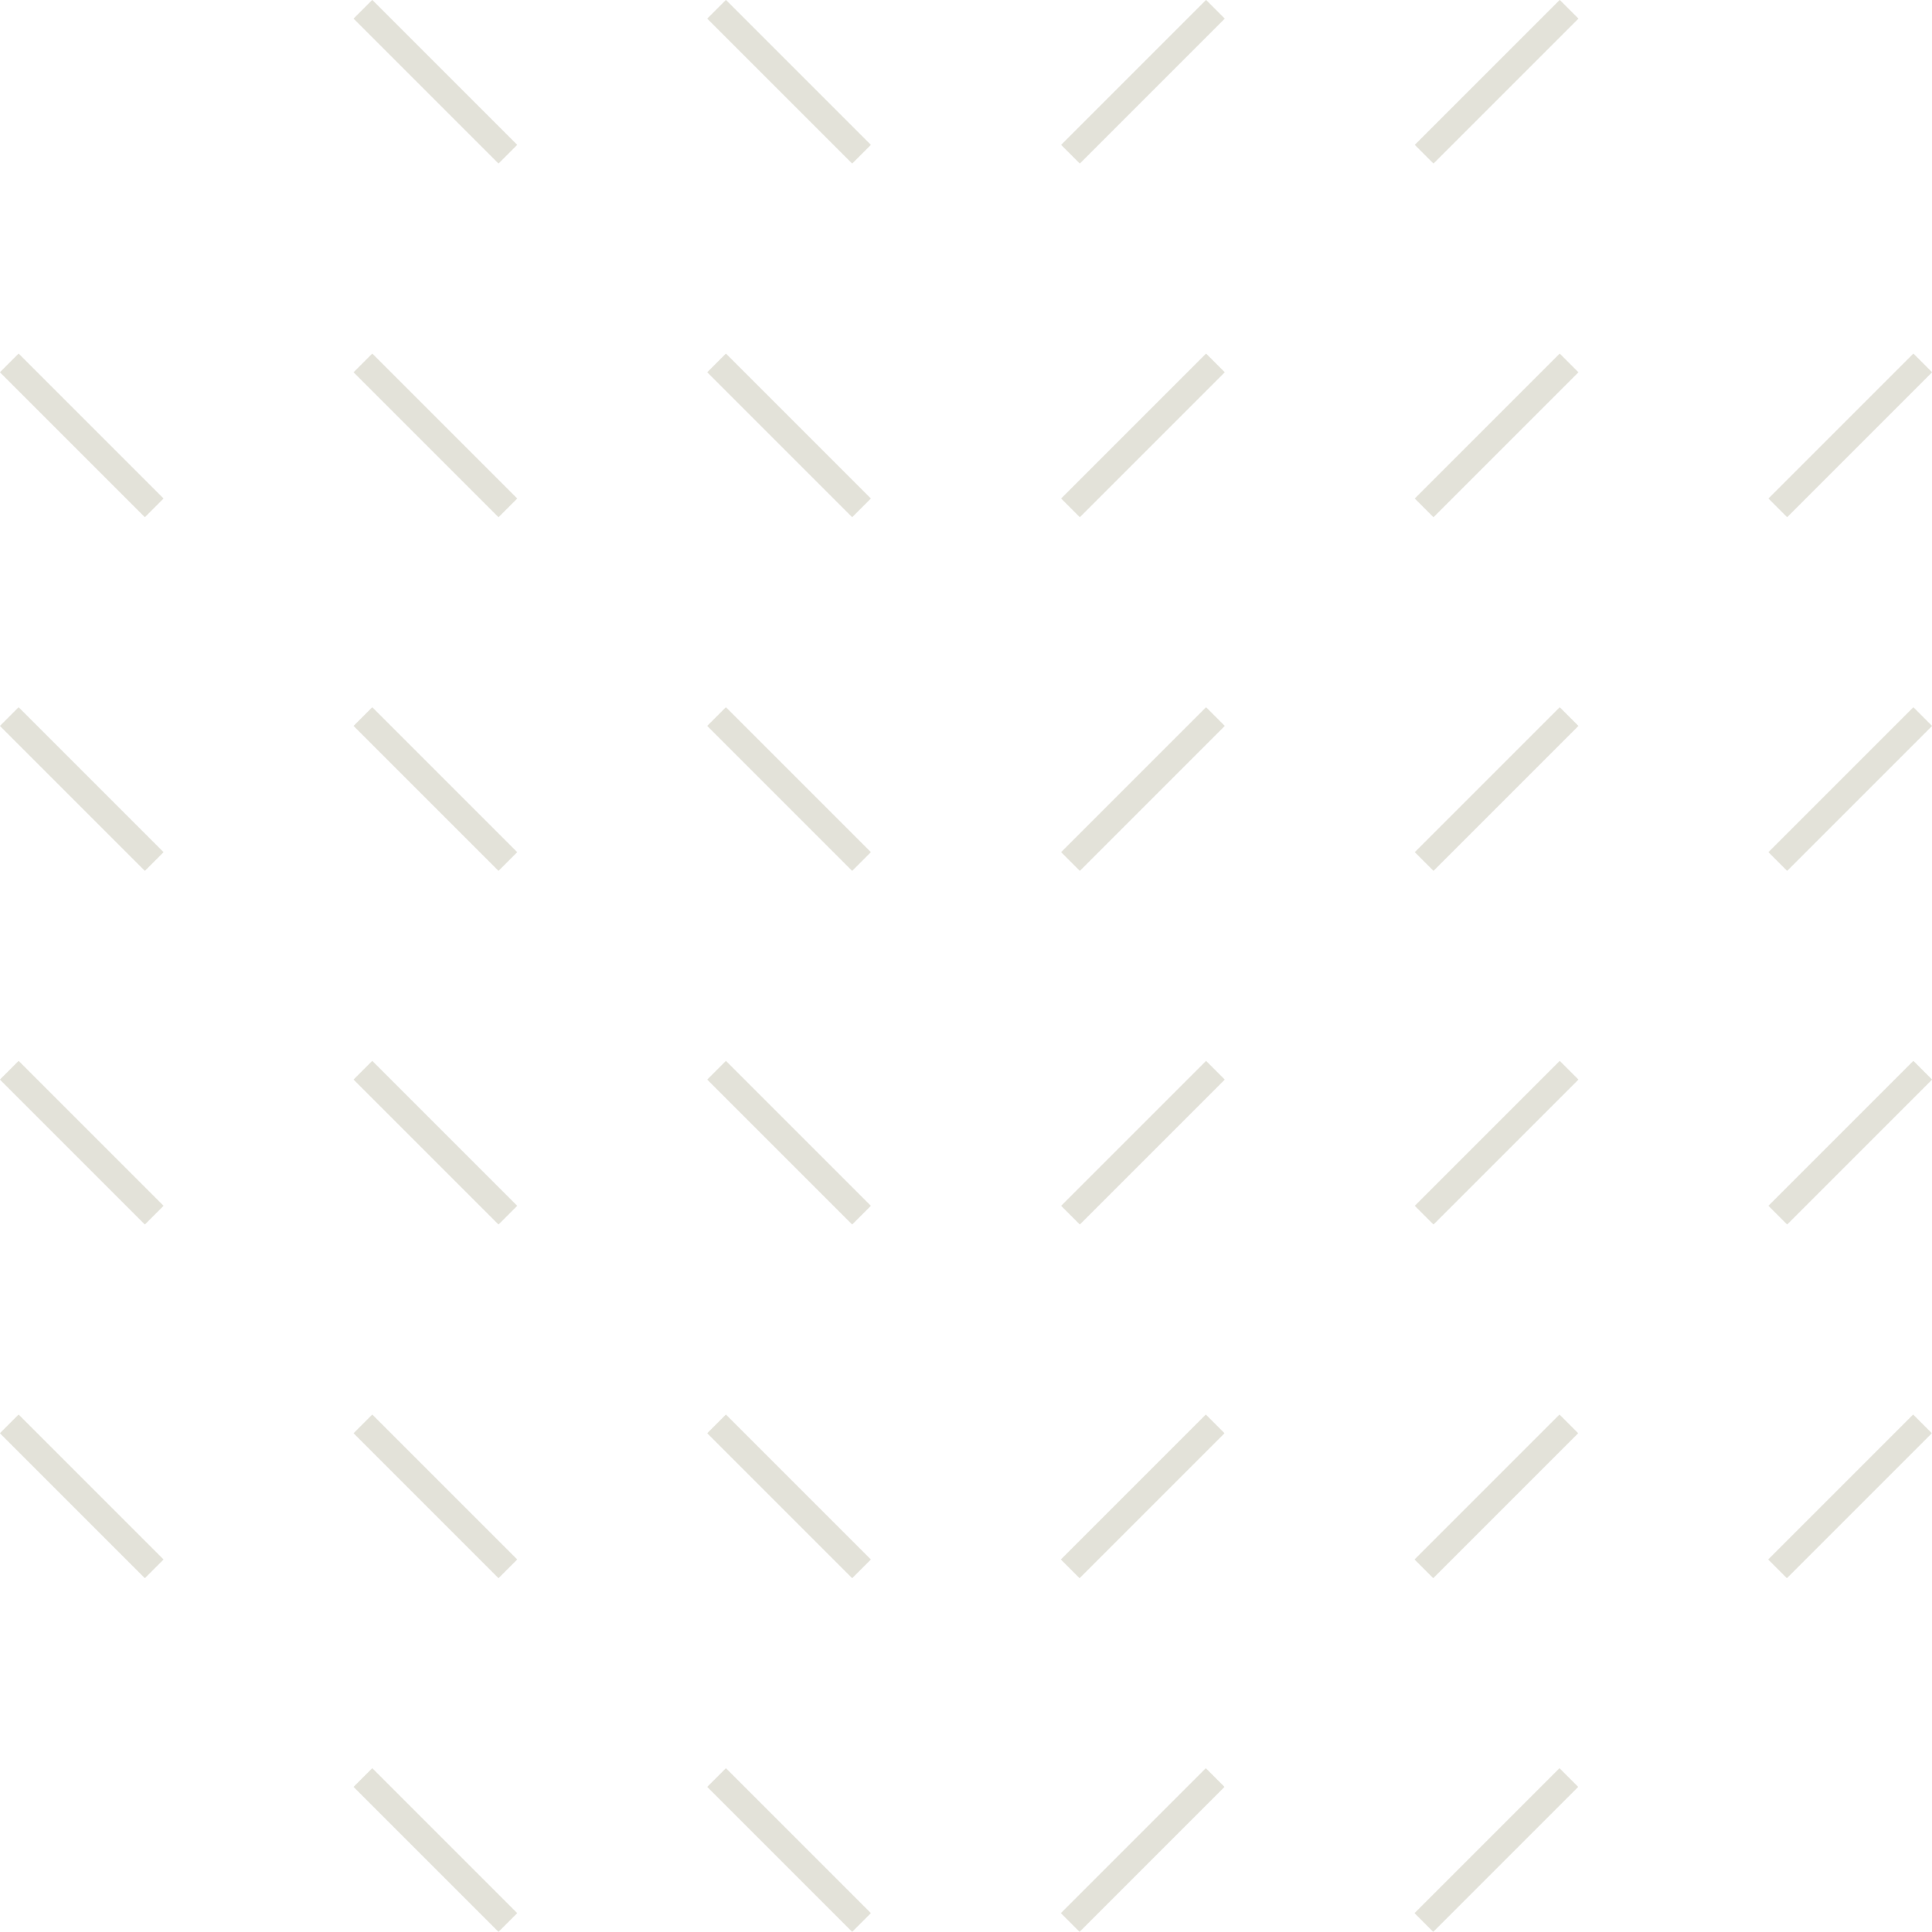 <?xml version="1.0" encoding="UTF-8"?><svg id="b" xmlns="http://www.w3.org/2000/svg" width="75.17" height="75.17" viewBox="0 0 75.17 75.17"><g id="c"><path d="M14.12,.36l5.64,5.64M27.88,.36l5.64,5.64M47.29,.36l-5.64,5.64M61.05,.36l-5.64,5.64m-8.12,8.12l-5.64,5.64m19.4-5.64l-5.64,5.64m19.4-5.64l-5.64,5.64m-21.88,8.12l-5.64,5.64m19.4-5.64l-5.64,5.64m19.4-5.64l-5.64,5.64m-21.88,8.12l-5.64,5.64m19.4-5.64l-5.64,5.64m19.4-5.64l-5.64,5.64M.36,14.12l5.64,5.64m8.12-5.64l5.64,5.64m8.12-5.64l5.64,5.64M.36,27.88l5.64,5.64m8.12-5.64l5.64,5.64m8.12-5.64l5.64,5.64M.36,41.64l5.64,5.64m8.12-5.64l5.64,5.64m8.12-5.64l5.64,5.64M.36,55.4l5.64,5.64m8.12-5.64l5.64,5.64m8.12-5.64l5.64,5.64m13.76-5.64l-5.64,5.64m19.4-5.64l-5.64,5.64m19.4-5.64l-5.64,5.64m-55.04,8.12l5.64,5.64m8.12-5.64l5.64,5.64m13.76-5.64l-5.64,5.64m19.4-5.64l-5.64,5.64" style="fill:none; stroke:#e3e2d9; stroke-miterlimit:10; stroke-width:1.03px;"/></g></svg>